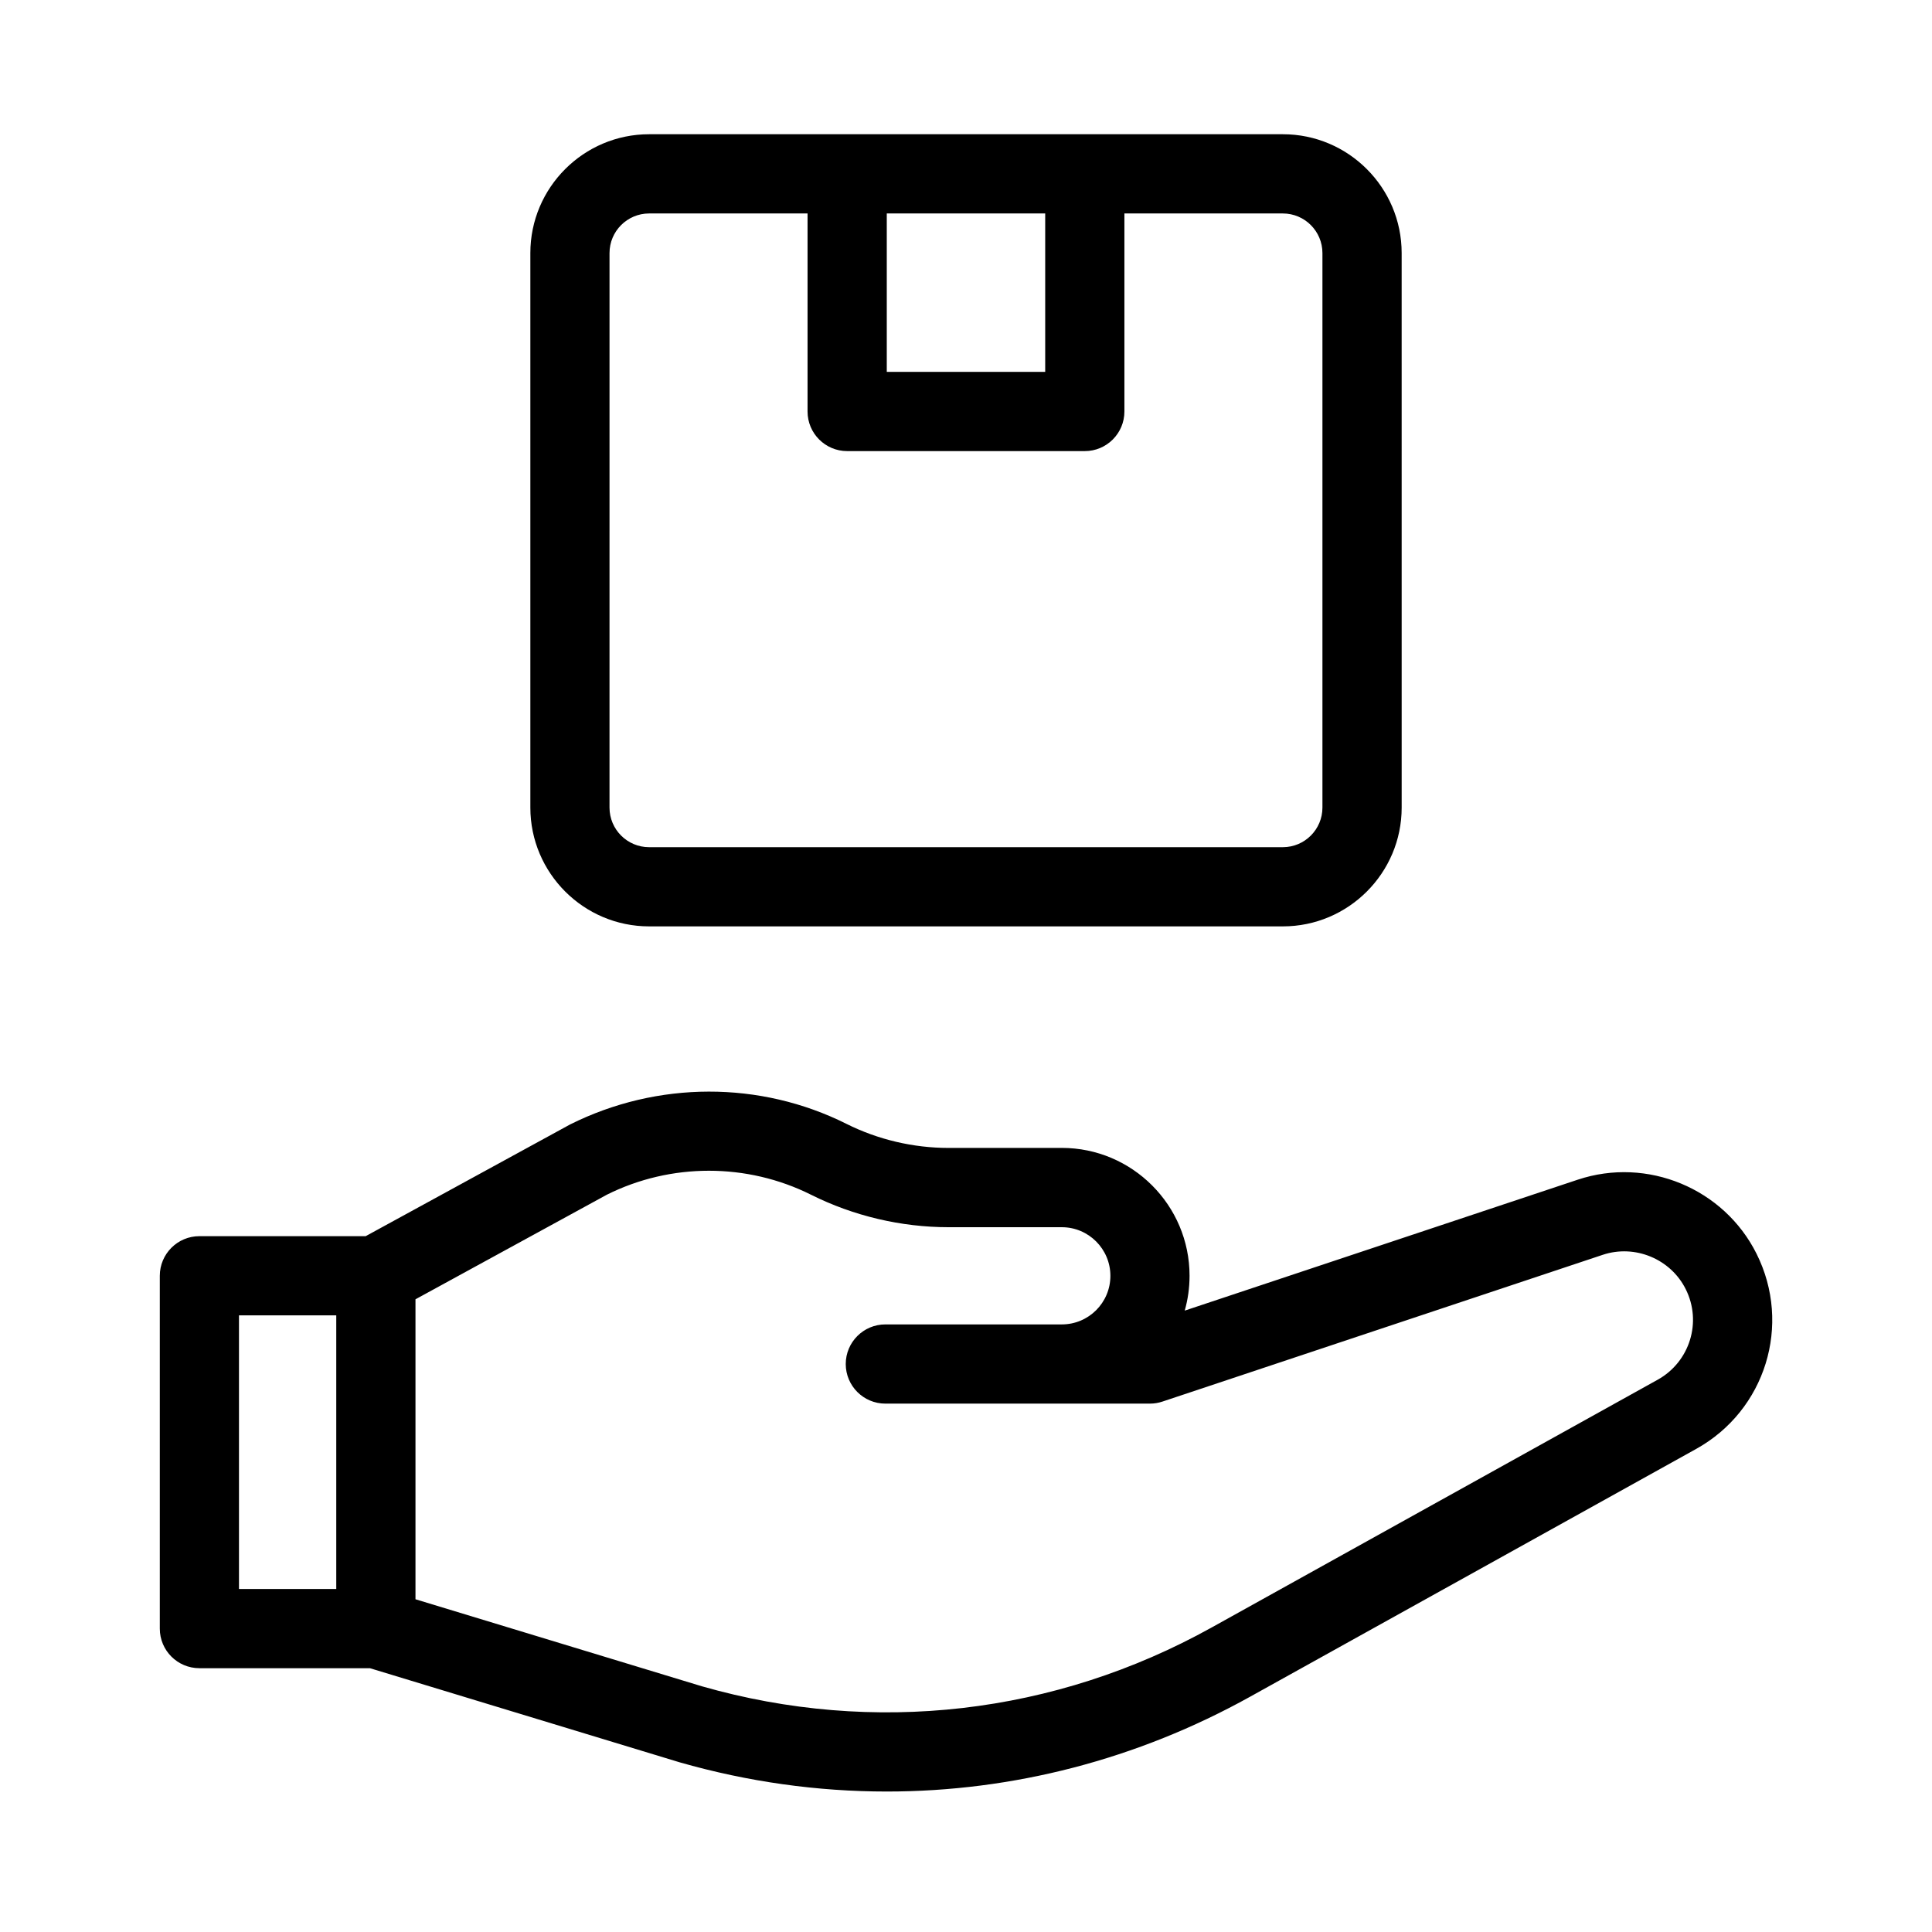 <?xml version="1.0" encoding="UTF-8"?>
<!-- The Best Svg Icon site in the world: iconSvg.co, Visit us! https://iconsvg.co -->
<svg fill="#000000" width="800px" height="800px" version="1.1" viewBox="144 144 512 512" xmlns="http://www.w3.org/2000/svg">
 <g>
  <path d="m196.84 586.09h45.195l82.059 24.938c18.117 5.184 36.566 7.746 54.914 7.746 33.336 0 66.336-8.48 96.289-25.129l118.21-65.664c18.367-10.203 25.402-32.914 15.996-51.723-8.648-17.32-28.969-25.758-47.379-19.629l-104.16 34.699c0.84-2.938 1.281-6.047 1.281-9.238 0-18.684-15.199-33.883-33.859-33.883l-29.996 0.008c-9.363 0-18.727-2.203-27.078-6.383-22.82-11.418-50.066-11.418-73.242 0.168l-54.16 29.598h-44.062c-5.793 0-10.496 4.703-10.496 10.496v93.5c0 5.812 4.703 10.496 10.496 10.496zm107.96-125.47c16.961-8.48 37.176-8.48 54.137 0 11.25 5.625 23.867 8.605 36.465 8.605h29.996c7.094 0 12.867 5.773 12.867 12.891 0 7.117-5.773 12.867-12.867 12.867h-46.77c-5.793 0-10.496 4.703-10.496 10.496s4.703 10.496 10.496 10.496h70.133c1.133 0 2.246-0.188 3.316-0.547l116.7-38.898c8.461-2.812 17.949 1.07 21.957 9.109 4.367 8.711 1.09 19.25-7.41 23.992l-118.21 65.664c-41.543 23.113-89.594 28.613-135.08 15.598l-75.926-23.07v-79.496zm-97.469 31.969h25.781v72.508h-25.781z"/>
  <path d="m316.03 389.5h167.94c17.359 0 31.488-14.129 31.488-31.488l-0.004-146.95c0-17.359-14.129-31.488-31.488-31.488h-167.93c-17.363 0-31.488 14.129-31.488 31.488v146.95c0 17.359 14.125 31.488 31.488 31.488zm104.96-188.93v41.984h-41.984v-41.984zm-115.46 10.496c0-5.793 4.703-10.496 10.496-10.496h41.984v52.48c0 5.793 4.703 10.496 10.496 10.496h62.977c5.793 0 10.496-4.703 10.496-10.496v-52.48h41.984c5.793 0 10.496 4.703 10.496 10.496v146.95c0 5.793-4.703 10.496-10.496 10.496h-167.94c-5.793 0-10.496-4.703-10.496-10.496z"/>
 </g>
</svg>